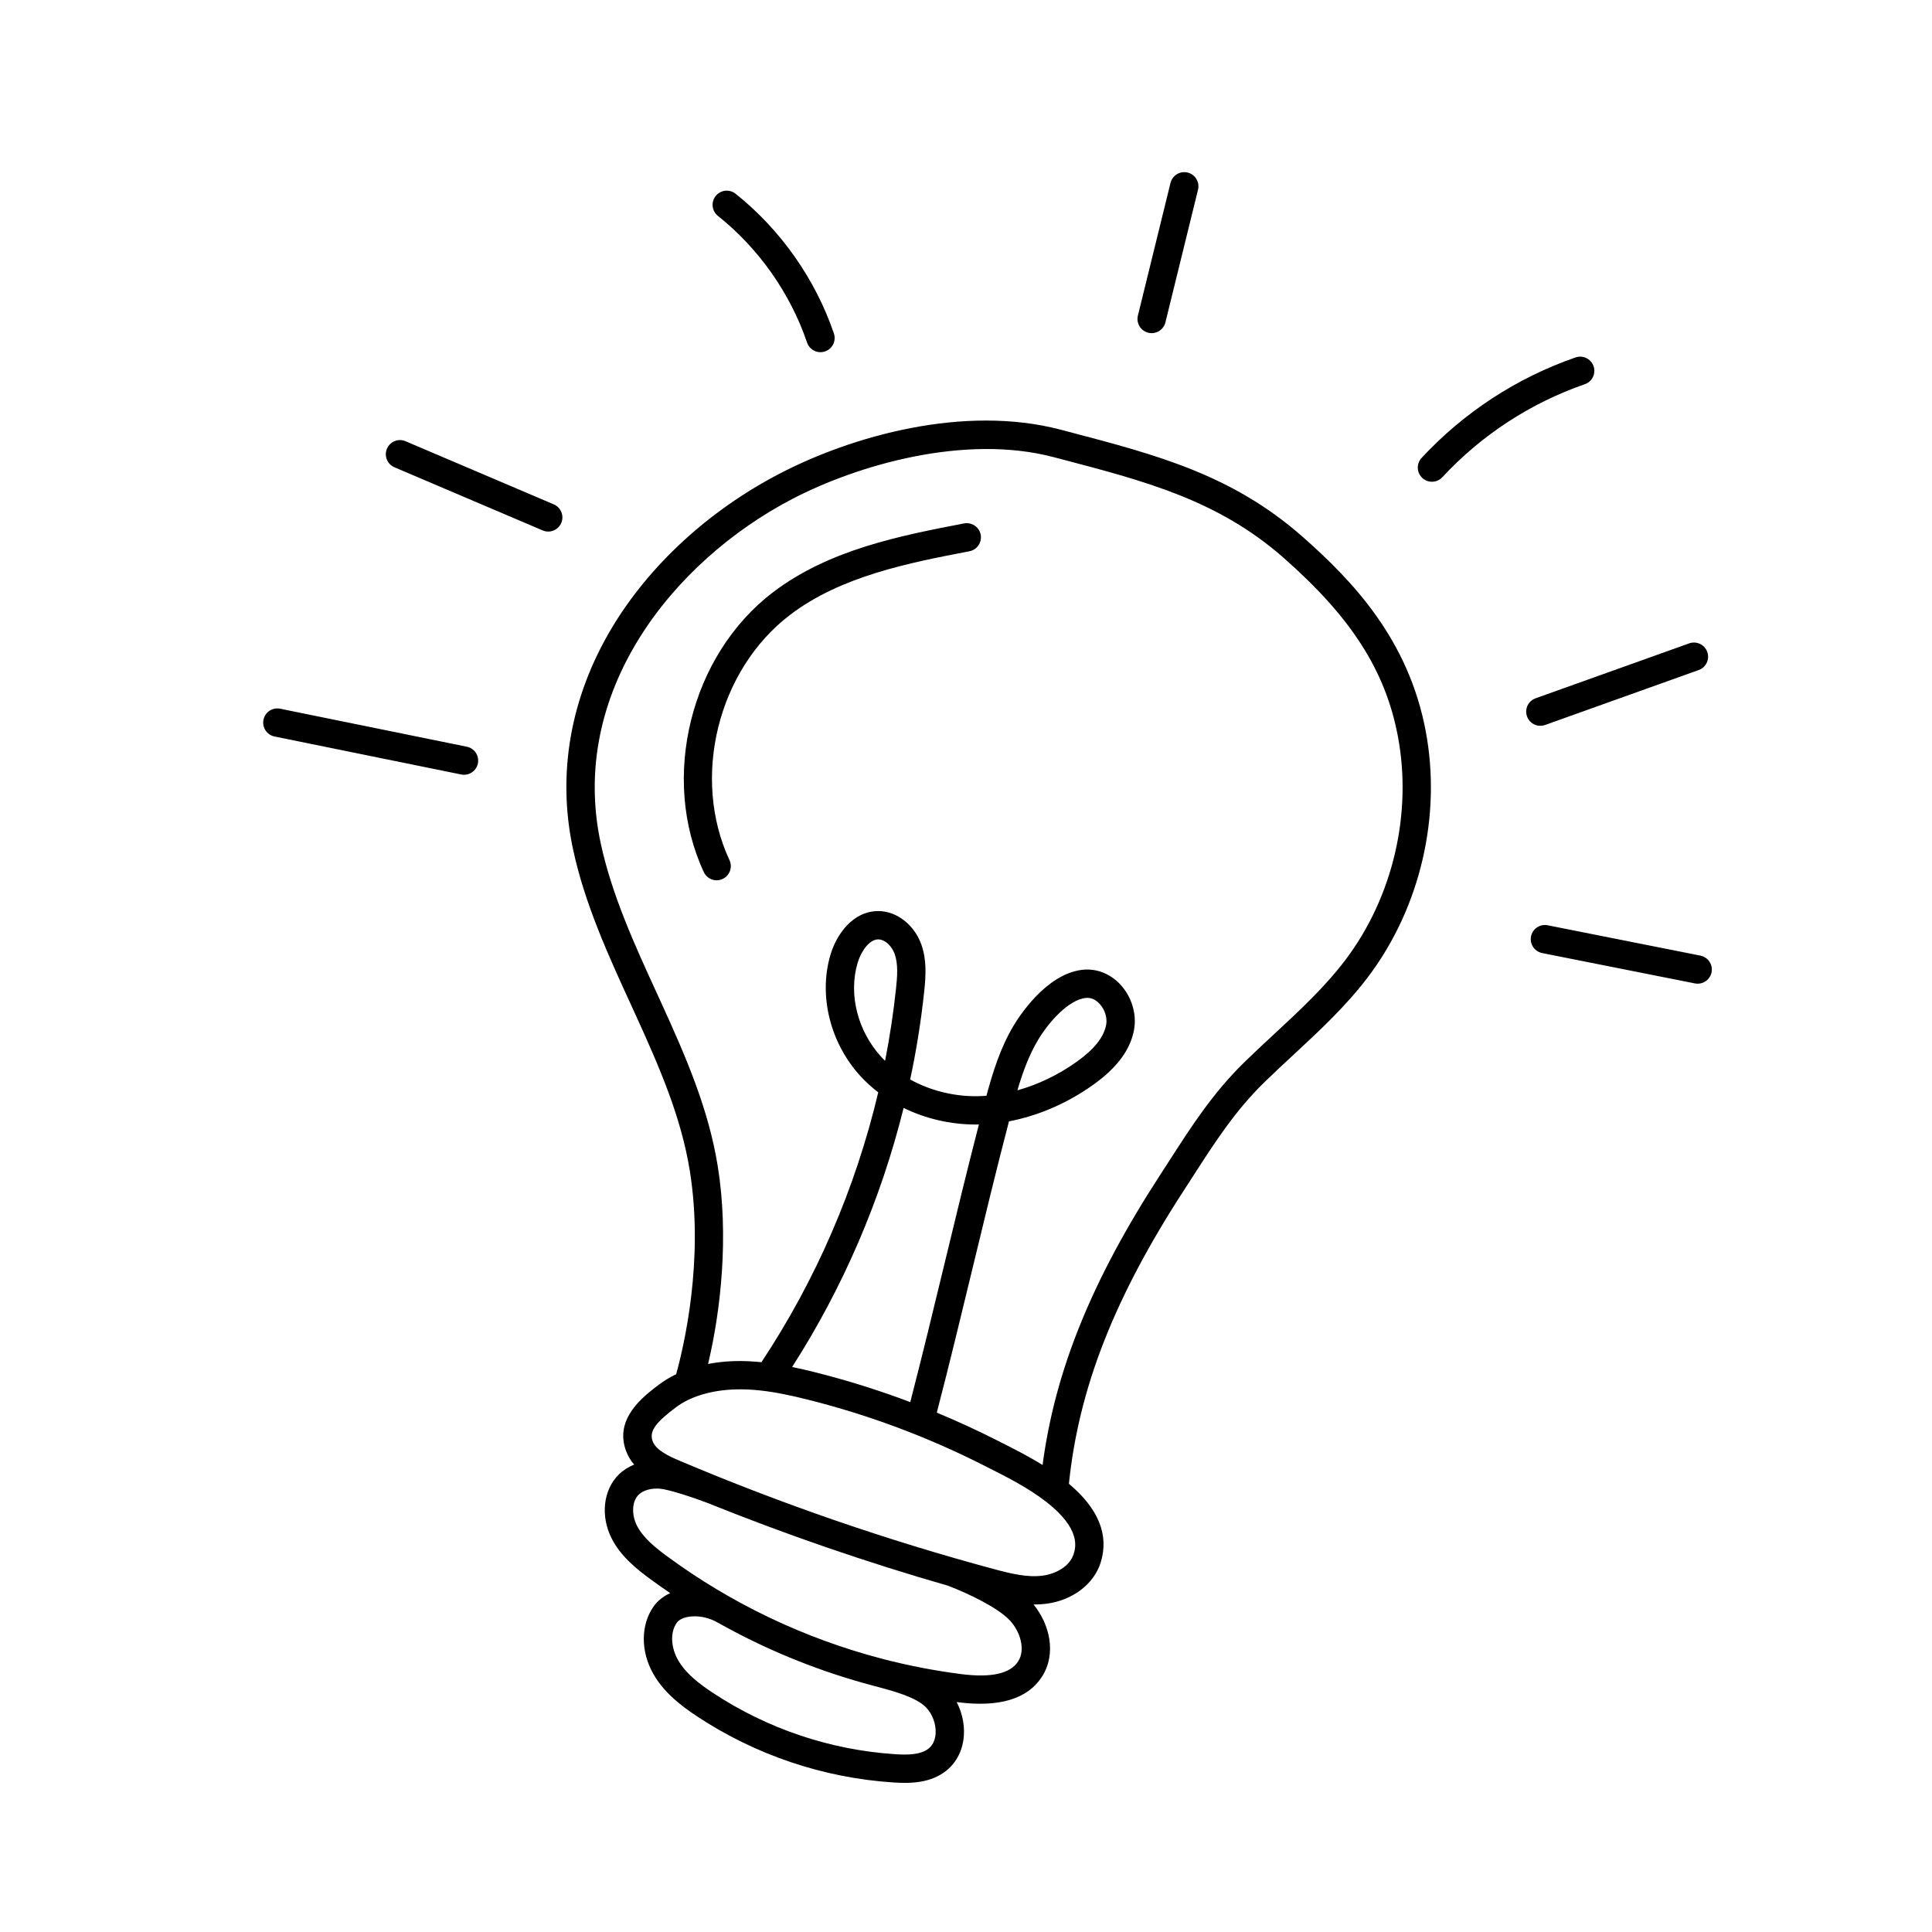 <?xml version="1.0" encoding="UTF-8"?> <svg xmlns="http://www.w3.org/2000/svg" width="86" height="86" viewBox="0 0 86 86" fill="none"><g clip-path="url(#clip0_531_2439)"><path d="M57.962 23.875C54.831 21.124 51.462 20.241 47.561 19.218L47.214 19.127C42.908 17.996 37.908 19.407 34.664 21.104C31.533 22.741 28.895 25.172 27.235 27.949C25.379 31.055 24.784 34.474 25.515 37.838C26.041 40.261 27.081 42.53 28.087 44.725L28.253 45.087C29.367 47.522 30.321 49.73 30.704 52.107C31.349 56.102 30.44 59.938 30.098 61.172C29.824 61.302 29.564 61.46 29.322 61.642C28.625 62.17 27.328 63.154 27.872 64.597C27.957 64.825 28.082 65.022 28.228 65.194C27.968 65.3 27.735 65.448 27.543 65.637C26.856 66.313 26.722 67.475 27.218 68.463C27.623 69.273 28.326 69.834 28.953 70.295C29.243 70.507 29.536 70.714 29.833 70.915C29.533 71.053 29.276 71.25 29.094 71.509C28.517 72.33 28.512 73.507 29.08 74.508C29.564 75.361 30.34 75.945 31.035 76.405C33.642 78.126 36.652 79.139 39.769 79.344C40.551 79.395 41.445 79.371 42.138 78.807C42.599 78.431 42.872 77.868 42.907 77.222C42.934 76.718 42.816 76.21 42.584 75.765C42.601 75.767 42.618 75.77 42.634 75.772C44.49 76.008 45.752 75.624 46.386 74.629C47.048 73.591 46.707 72.275 46.007 71.422C46.199 71.424 46.391 71.412 46.581 71.388C47.748 71.234 48.696 70.513 48.996 69.55C49.376 68.332 48.9 67.155 47.581 66.048C48.019 61.791 49.605 57.748 52.711 52.968C52.851 52.753 52.988 52.54 53.124 52.329C54.08 50.845 54.982 49.443 56.282 48.174C56.705 47.762 57.149 47.35 57.579 46.952C58.728 45.886 59.917 44.784 60.898 43.486C63.223 40.409 64.18 36.31 63.459 32.521C62.692 28.484 60.249 25.885 57.962 23.875ZM41.341 77.83C40.987 78.118 40.389 78.121 39.851 78.086C36.953 77.896 34.154 76.954 31.731 75.353C31.16 74.976 30.529 74.507 30.177 73.886C29.907 73.411 29.787 72.716 30.126 72.234C30.367 71.891 31.252 71.819 31.941 72.224C31.944 72.225 31.948 72.227 31.951 72.228C33.999 73.381 36.178 74.284 38.441 74.919C38.604 74.965 38.772 75.011 38.95 75.058C39.757 75.271 40.762 75.537 41.216 75.997C41.501 76.286 41.671 76.74 41.648 77.154C41.637 77.357 41.575 77.639 41.341 77.83ZM45.323 73.952C44.974 74.499 44.123 74.691 42.794 74.521C41.621 74.371 40.461 74.147 39.32 73.852L39.272 73.839L39.244 73.832C35.815 72.933 32.566 71.389 29.701 69.28C29.192 68.905 28.626 68.459 28.345 67.898C28.136 67.482 28.095 66.863 28.428 66.535C28.631 66.335 28.988 66.235 29.382 66.267C29.756 66.298 30.865 66.658 31.496 66.902L31.496 66.902C35 68.314 38.574 69.544 42.204 70.587C43.138 70.946 44.407 71.56 44.942 72.12C45.398 72.598 45.666 73.414 45.323 73.952ZM47.792 69.174C47.617 69.738 46.975 70.064 46.416 70.137C45.737 70.227 45.016 70.054 44.211 69.837C39.453 68.552 34.788 66.944 30.25 65.022C29.748 64.81 29.201 64.55 29.052 64.153C28.873 63.677 29.259 63.272 30.084 62.647C30.715 62.168 31.647 61.885 32.707 61.848C33.443 61.823 34.177 61.917 34.888 62.059C35.248 62.13 35.602 62.214 35.947 62.3C38.674 62.983 41.316 63.971 43.822 65.245L44.052 65.362C44.775 65.726 45.765 66.225 46.575 66.854C48.138 68.069 47.878 68.901 47.792 69.174ZM42.044 56.247C41.557 58.266 41.053 60.347 40.519 62.412C39.124 61.885 37.7 61.439 36.253 61.077C35.938 60.998 35.605 60.92 35.261 60.849C37.531 57.308 39.211 53.397 40.223 49.318C41.201 49.796 42.315 50.059 43.445 50.056C43.488 50.056 43.531 50.056 43.574 50.055C43.037 52.132 42.533 54.221 42.044 56.247ZM59.892 42.726C58.978 43.935 57.831 44.999 56.722 46.027C56.286 46.431 55.836 46.848 55.402 47.272C53.999 48.641 53.059 50.101 52.064 51.647C51.929 51.856 51.793 52.068 51.654 52.281C48.603 56.976 46.964 61.005 46.409 65.212C45.759 64.81 45.105 64.481 44.619 64.235L44.393 64.121C43.512 63.674 42.614 63.26 41.7 62.882C42.252 60.756 42.77 58.617 43.27 56.543C43.794 54.373 44.334 52.131 44.913 49.915C46.207 49.67 47.496 49.116 48.652 48.295C49.723 47.534 50.322 46.727 50.482 45.827C50.607 45.127 50.369 44.356 49.861 43.815C49.409 43.334 48.796 43.099 48.179 43.169C46.551 43.357 45.331 45.295 45.103 45.681C44.524 46.662 44.194 47.726 43.909 48.778C43.753 48.789 43.597 48.795 43.442 48.796C42.4 48.798 41.379 48.531 40.515 48.051C40.791 46.758 40.999 45.451 41.139 44.136C41.21 43.461 41.26 42.743 41.014 42.049C40.7 41.16 39.904 40.546 39.08 40.555C37.948 40.566 37.236 41.604 36.97 42.489C36.424 44.31 36.952 46.441 38.316 47.917C38.555 48.175 38.815 48.411 39.094 48.623C38.084 52.891 36.32 56.976 33.894 60.636C33.489 60.595 33.077 60.574 32.664 60.588C32.279 60.601 31.897 60.643 31.519 60.714C32.093 58.303 32.448 55 31.949 51.907C31.54 49.374 30.553 47.082 29.4 44.563L29.233 44.2C28.256 42.066 27.244 39.859 26.747 37.571C25.278 30.808 29.958 24.988 35.248 22.221C38.145 20.706 42.932 19.306 46.893 20.347L47.241 20.438C50.987 21.42 54.222 22.268 57.129 24.823C60.144 27.471 61.666 29.844 62.221 32.757C62.876 36.201 62.005 39.928 59.892 42.726ZM45.288 48.534C45.516 47.76 45.789 47 46.189 46.322C46.694 45.467 47.576 44.508 48.323 44.422C48.39 44.414 48.457 44.417 48.523 44.43C48.706 44.466 48.848 44.578 48.942 44.679C49.176 44.927 49.296 45.299 49.241 45.605C49.141 46.163 48.71 46.707 47.922 47.267C47.097 47.853 46.198 48.282 45.288 48.534ZM39.398 47.222C39.345 47.169 39.293 47.116 39.242 47.061C38.175 45.906 37.757 44.254 38.178 42.852C38.332 42.34 38.696 41.819 39.093 41.815C39.125 41.815 39.156 41.818 39.188 41.824C39.445 41.876 39.707 42.135 39.826 42.469C39.983 42.915 39.944 43.449 39.885 44.002C39.77 45.082 39.608 46.156 39.398 47.222ZM43.654 23.8C43.669 23.881 43.669 23.965 43.652 24.046C43.636 24.127 43.603 24.204 43.556 24.272C43.51 24.341 43.451 24.399 43.382 24.445C43.312 24.491 43.235 24.522 43.154 24.538C40.478 25.053 37.445 25.636 35.17 27.369C31.948 29.821 30.764 34.617 32.472 38.288C32.507 38.363 32.527 38.444 32.53 38.527C32.534 38.609 32.521 38.692 32.493 38.77C32.464 38.848 32.421 38.919 32.365 38.98C32.309 39.041 32.241 39.09 32.166 39.125C32.091 39.16 32.01 39.18 31.927 39.184C31.845 39.187 31.762 39.174 31.684 39.146C31.607 39.118 31.535 39.074 31.474 39.018C31.413 38.962 31.364 38.895 31.329 38.82C29.38 34.633 30.732 29.163 34.406 26.366C36.917 24.454 40.103 23.841 42.915 23.299C43.08 23.268 43.25 23.303 43.388 23.397C43.526 23.491 43.622 23.635 43.654 23.8ZM50.648 14.064L52.103 8.143C52.143 7.981 52.246 7.841 52.389 7.754C52.532 7.668 52.704 7.641 52.866 7.681C53.028 7.721 53.168 7.824 53.255 7.967C53.341 8.11 53.368 8.282 53.328 8.444L51.873 14.365C51.829 14.524 51.725 14.659 51.584 14.742C51.442 14.825 51.273 14.85 51.114 14.811C50.954 14.771 50.816 14.672 50.729 14.532C50.642 14.393 50.613 14.225 50.648 14.064ZM70.546 17.102C68.125 17.942 65.947 19.364 64.204 21.242C64.147 21.303 64.08 21.352 64.004 21.386C63.929 21.421 63.848 21.44 63.765 21.444C63.682 21.447 63.6 21.433 63.522 21.405C63.444 21.376 63.373 21.332 63.313 21.276C63.19 21.162 63.117 21.004 63.111 20.837C63.105 20.67 63.165 20.507 63.279 20.385C65.155 18.36 67.525 16.813 70.133 15.911C70.212 15.884 70.294 15.872 70.377 15.877C70.46 15.882 70.541 15.903 70.615 15.94C70.69 15.976 70.756 16.026 70.811 16.088C70.866 16.15 70.908 16.222 70.935 16.3C70.962 16.379 70.974 16.461 70.969 16.544C70.964 16.627 70.943 16.708 70.907 16.782C70.871 16.857 70.82 16.923 70.758 16.978C70.696 17.033 70.624 17.075 70.546 17.102ZM75.615 29.826L68.779 32.271C68.701 32.299 68.618 32.311 68.535 32.307C68.453 32.303 68.372 32.283 68.297 32.247C68.222 32.212 68.155 32.162 68.099 32.101C68.044 32.039 68.001 31.968 67.973 31.89C67.945 31.812 67.933 31.729 67.937 31.646C67.941 31.564 67.961 31.483 67.996 31.408C68.032 31.333 68.082 31.266 68.143 31.21C68.204 31.155 68.276 31.112 68.354 31.084L75.19 28.639C75.348 28.582 75.521 28.591 75.672 28.662C75.823 28.734 75.94 28.862 75.996 29.02C76.052 29.177 76.044 29.351 75.972 29.502C75.901 29.653 75.772 29.77 75.615 29.826ZM76.188 43.28C76.171 43.361 76.139 43.438 76.093 43.507C76.047 43.576 75.988 43.635 75.919 43.681C75.851 43.727 75.773 43.759 75.692 43.775C75.611 43.791 75.527 43.791 75.446 43.775L68.647 42.424C68.483 42.391 68.338 42.295 68.246 42.156C68.153 42.017 68.119 41.847 68.151 41.683C68.184 41.519 68.28 41.374 68.419 41.282C68.558 41.188 68.728 41.155 68.892 41.187L75.692 42.538C75.773 42.554 75.85 42.587 75.919 42.633C75.988 42.678 76.047 42.738 76.093 42.806C76.139 42.875 76.171 42.953 76.188 43.034C76.204 43.115 76.204 43.199 76.188 43.28ZM31.857 8.725C31.908 8.66 31.972 8.606 32.045 8.566C32.117 8.526 32.197 8.5 32.279 8.491C32.361 8.482 32.444 8.489 32.524 8.511C32.604 8.534 32.678 8.573 32.743 8.624C34.74 10.214 36.294 12.42 37.117 14.836C37.145 14.915 37.157 14.998 37.152 15.081C37.147 15.165 37.126 15.246 37.09 15.321C37.053 15.396 37.002 15.463 36.94 15.519C36.877 15.574 36.805 15.616 36.726 15.643C36.647 15.67 36.563 15.681 36.48 15.675C36.397 15.67 36.316 15.648 36.241 15.61C36.166 15.573 36.1 15.521 36.045 15.458C35.991 15.395 35.949 15.322 35.923 15.243C35.177 13.052 33.769 11.052 31.958 9.611C31.893 9.559 31.839 9.496 31.799 9.423C31.759 9.351 31.733 9.271 31.724 9.189C31.714 9.107 31.721 9.023 31.744 8.944C31.767 8.864 31.805 8.79 31.857 8.725ZM24.984 23.279C24.918 23.432 24.794 23.554 24.639 23.616C24.484 23.679 24.31 23.677 24.157 23.611L17.558 20.8C17.482 20.767 17.413 20.72 17.355 20.661C17.297 20.602 17.251 20.532 17.22 20.455C17.189 20.378 17.174 20.296 17.174 20.213C17.175 20.131 17.192 20.049 17.225 19.973C17.257 19.896 17.305 19.827 17.364 19.769C17.423 19.711 17.493 19.666 17.57 19.635C17.646 19.604 17.729 19.588 17.811 19.589C17.894 19.59 17.976 19.607 18.052 19.64L24.651 22.451C24.805 22.517 24.926 22.641 24.988 22.796C25.051 22.951 25.049 23.125 24.984 23.279ZM21.273 33.983C21.24 34.146 21.143 34.29 21.004 34.382C20.866 34.474 20.696 34.508 20.532 34.476L20.529 34.475L12.221 32.784C12.057 32.751 11.913 32.654 11.821 32.515C11.728 32.375 11.695 32.205 11.728 32.041C11.761 31.877 11.857 31.733 11.996 31.64C12.136 31.548 12.306 31.514 12.47 31.547L12.473 31.548L20.781 33.239C20.945 33.273 21.089 33.37 21.181 33.509C21.273 33.649 21.306 33.819 21.273 33.983Z" fill="black"></path></g><defs><clipPath id="clip0_531_2439"><rect width="73" height="73" fill="white" transform="translate(14.228) rotate(11.239)"></rect></clipPath></defs></svg> 